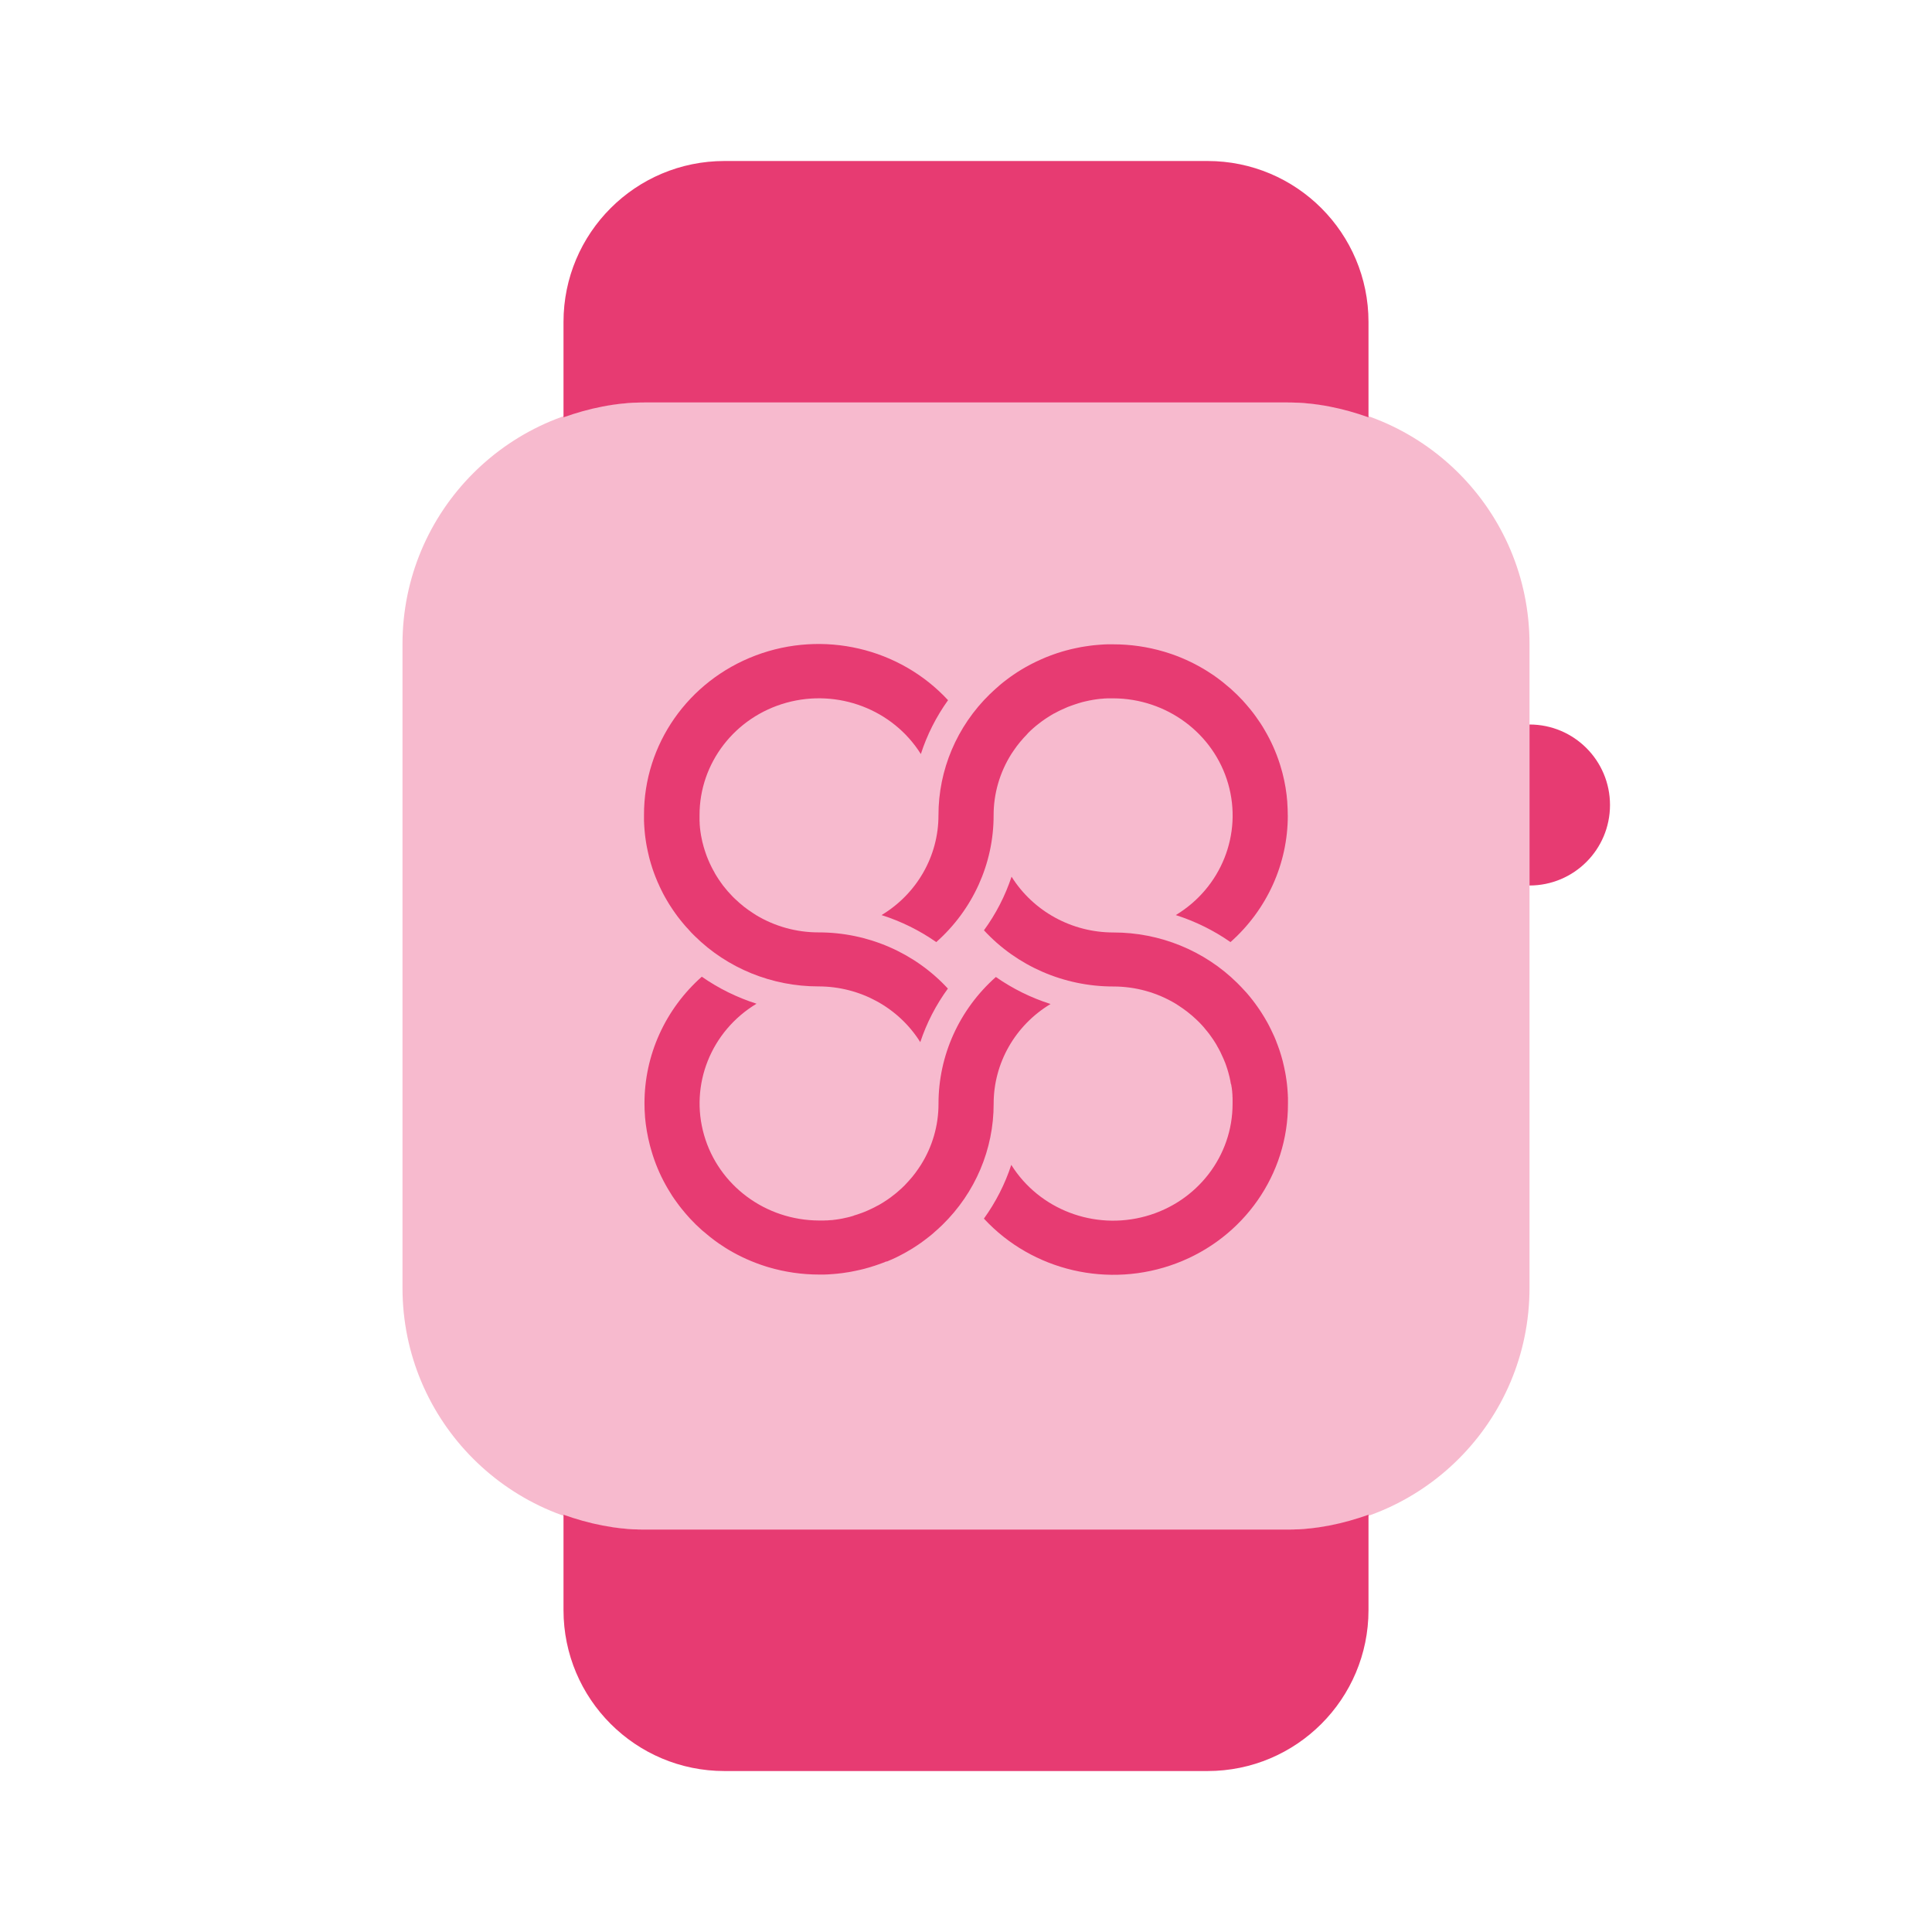 <svg xmlns="http://www.w3.org/2000/svg" width="48" height="48" viewBox="0 0 48 48" fill="none"><path opacity="0.35" d="M32 38H16C12.686 38 10 35.314 10 32V16C10 12.686 12.686 10 16 10H32C35.314 10 38 12.686 38 16V32C38 35.314 35.314 38 32 38Z" fill="#E73B72"></path><path d="M32 10C32.706 10 33.372 10.144 34 10.368V8C34 5.79 32.21 4 30 4H18C15.79 4 14 5.79 14 8V10.368C14.628 10.144 15.294 10 16 10H32Z" fill="#E73B72"></path><path d="M16 38.001C15.294 38.001 14.628 37.857 14 37.633V40.001C14 42.211 15.79 44.001 18 44.001H30C32.21 44.001 34 42.211 34 40.001V37.633C33.372 37.857 32.706 38.001 32 38.001H16Z" fill="#E73B72"></path><path d="M38 18V22C39.106 22 40 21.104 40 20C40 18.896 39.106 18 38 18Z" fill="#E73B72"></path><path d="M31.995 20.258C31.997 21.457 31.479 22.601 30.571 23.406C30.155 23.116 29.697 22.89 29.212 22.735C30.342 22.053 30.873 20.721 30.513 19.471C30.153 18.221 28.988 17.355 27.659 17.35H27.569H27.541C27.52 17.35 27.498 17.35 27.476 17.353H27.448L27.374 17.36H27.359L27.271 17.37L27.248 17.373C27.226 17.377 27.204 17.379 27.182 17.383L27.155 17.387L27.088 17.4L27.068 17.403L26.983 17.422L26.967 17.425L26.897 17.442L26.872 17.449C26.851 17.455 26.829 17.461 26.808 17.468L26.785 17.475L26.702 17.502C26.675 17.511 26.649 17.52 26.622 17.53L26.602 17.537C26.58 17.545 26.559 17.553 26.538 17.561L26.518 17.569C26.464 17.591 26.411 17.615 26.359 17.64L26.344 17.647L26.279 17.679L26.263 17.688C26.239 17.7 26.213 17.713 26.191 17.726H26.187C26.161 17.741 26.137 17.757 26.109 17.772L26.103 17.776L26.036 17.818L26.023 17.826L25.956 17.87L25.951 17.874C25.901 17.908 25.854 17.943 25.807 17.98L25.798 17.987C25.777 18.003 25.756 18.02 25.736 18.036L25.73 18.041C25.684 18.079 25.64 18.119 25.596 18.16L25.592 18.164C25.572 18.183 25.552 18.203 25.532 18.223L25.525 18.234C25.462 18.298 25.402 18.365 25.345 18.433L25.34 18.439C25.283 18.508 25.229 18.58 25.179 18.655L25.176 18.66C25.159 18.684 25.143 18.709 25.126 18.734C24.838 19.192 24.685 19.719 24.686 20.257C24.688 21.456 24.17 22.6 23.261 23.406C22.846 23.116 22.388 22.889 21.902 22.735C22.782 22.205 23.317 21.267 23.316 20.257C23.314 19.128 23.773 18.045 24.591 17.247L24.605 17.235C24.626 17.214 24.648 17.194 24.669 17.174C24.676 17.166 24.684 17.16 24.691 17.154C24.71 17.136 24.729 17.119 24.748 17.102L24.775 17.079C24.793 17.063 24.811 17.048 24.829 17.03L24.858 17.006L24.911 16.962L24.943 16.937C24.96 16.923 24.978 16.91 24.996 16.896L25.029 16.871L25.082 16.832L25.116 16.807L25.17 16.77L25.205 16.746L25.259 16.71L25.295 16.687L25.351 16.652L25.387 16.63L25.445 16.596L25.48 16.576L25.54 16.543L25.575 16.524L25.639 16.49L25.671 16.474L25.742 16.439L25.768 16.427L25.864 16.383C25.898 16.368 25.932 16.353 25.965 16.339L25.982 16.332L26.066 16.299L26.099 16.286C26.122 16.277 26.145 16.269 26.168 16.261L26.208 16.247L26.272 16.225L26.315 16.212L26.377 16.192L26.422 16.179L26.483 16.162L26.53 16.15L26.59 16.134L26.641 16.122L26.701 16.109L26.751 16.098L26.812 16.086L26.862 16.076L26.924 16.066L26.974 16.058L27.036 16.049L27.086 16.042L27.149 16.034L27.199 16.029L27.265 16.023L27.315 16.019L27.384 16.014L27.429 16.011L27.506 16.008C27.518 16.008 27.531 16.008 27.544 16.008C27.582 16.008 27.621 16.008 27.66 16.008C28.085 16.008 28.508 16.069 28.915 16.189L28.988 16.211C29.311 16.312 29.62 16.451 29.91 16.623C29.94 16.64 29.969 16.659 29.998 16.677C30.051 16.71 30.103 16.744 30.154 16.779L30.254 16.851C30.295 16.882 30.336 16.913 30.376 16.944C30.443 16.998 30.509 17.054 30.576 17.111C30.679 17.203 30.777 17.299 30.871 17.399C30.908 17.439 30.943 17.48 30.978 17.521C31.013 17.562 31.041 17.595 31.072 17.633C31.115 17.686 31.157 17.741 31.197 17.797C31.237 17.852 31.276 17.909 31.314 17.966C31.352 18.023 31.388 18.083 31.422 18.142C31.577 18.405 31.702 18.684 31.795 18.974L31.81 19.023C31.826 19.072 31.84 19.123 31.854 19.174L31.866 19.22C31.925 19.45 31.964 19.685 31.982 19.922V19.936C31.99 20.042 31.994 20.149 31.994 20.257L31.995 20.258Z" fill="#E73B72"></path><path d="M22.878 18.734C22.183 17.626 20.817 17.105 19.538 17.459C18.258 17.814 17.376 18.958 17.38 20.258C17.38 20.287 17.38 20.316 17.38 20.346C17.38 20.355 17.38 20.363 17.38 20.372C17.38 20.394 17.38 20.416 17.383 20.436V20.464C17.383 20.488 17.387 20.512 17.389 20.537C17.389 20.541 17.389 20.546 17.389 20.551C17.392 20.58 17.395 20.609 17.399 20.637L17.402 20.66C17.405 20.681 17.408 20.702 17.412 20.723C17.412 20.733 17.415 20.741 17.416 20.75C17.42 20.772 17.424 20.794 17.429 20.816L17.433 20.835C17.439 20.864 17.445 20.892 17.451 20.92L17.455 20.935C17.461 20.958 17.467 20.98 17.473 21.003L17.479 21.027C17.485 21.048 17.491 21.069 17.498 21.09L17.504 21.11C17.512 21.137 17.521 21.165 17.531 21.192C17.54 21.219 17.549 21.245 17.559 21.271L17.567 21.291C17.575 21.312 17.583 21.333 17.592 21.353C17.595 21.359 17.597 21.366 17.6 21.372C17.622 21.425 17.646 21.477 17.672 21.528L17.679 21.543C17.69 21.564 17.701 21.585 17.712 21.606L17.721 21.622C17.733 21.645 17.747 21.669 17.76 21.692V21.695C17.775 21.721 17.791 21.744 17.806 21.771L17.81 21.777C17.824 21.8 17.839 21.822 17.853 21.844L17.862 21.857C17.876 21.879 17.891 21.901 17.907 21.922L17.911 21.928C17.944 21.976 17.98 22.023 18.019 22.069L18.026 22.077C18.043 22.098 18.06 22.118 18.076 22.138L18.081 22.144C18.12 22.189 18.161 22.233 18.203 22.276L18.207 22.28L18.267 22.338L18.273 22.343C18.338 22.405 18.405 22.464 18.476 22.52L18.481 22.525C18.552 22.58 18.626 22.633 18.702 22.682L18.707 22.685C18.732 22.701 18.757 22.717 18.782 22.734C19.249 23.016 19.786 23.165 20.335 23.165C21.56 23.163 22.729 23.671 23.55 24.561C23.253 24.968 23.022 25.416 22.864 25.892C22.325 25.031 21.367 24.507 20.335 24.507C19.181 24.508 18.074 24.058 17.262 23.257L17.249 23.244C17.228 23.223 17.207 23.202 17.187 23.182L17.166 23.16C17.149 23.141 17.131 23.123 17.116 23.104L17.093 23.078L17.043 23.025L17.018 22.996L16.974 22.944L16.948 22.913C16.934 22.895 16.92 22.878 16.906 22.861L16.88 22.828L16.84 22.777L16.815 22.743L16.777 22.691L16.753 22.656L16.716 22.603L16.693 22.568L16.657 22.513C16.649 22.502 16.642 22.49 16.634 22.478L16.6 22.422L16.579 22.387L16.545 22.328L16.525 22.294C16.514 22.273 16.503 22.252 16.491 22.232L16.474 22.2C16.462 22.177 16.45 22.153 16.439 22.13L16.426 22.104C16.41 22.073 16.395 22.042 16.381 22.01V22.007C16.366 21.975 16.351 21.941 16.336 21.91L16.329 21.892C16.317 21.865 16.306 21.838 16.295 21.81L16.282 21.777C16.273 21.755 16.265 21.732 16.256 21.709C16.251 21.697 16.247 21.684 16.242 21.671C16.238 21.657 16.227 21.63 16.22 21.608C16.215 21.594 16.211 21.58 16.206 21.567C16.202 21.553 16.193 21.526 16.187 21.505C16.181 21.485 16.178 21.476 16.173 21.461C16.169 21.447 16.161 21.422 16.156 21.402C16.15 21.381 16.147 21.371 16.143 21.356C16.139 21.34 16.133 21.316 16.127 21.296C16.122 21.276 16.119 21.266 16.116 21.247C16.112 21.229 16.106 21.208 16.102 21.188C16.097 21.168 16.095 21.156 16.091 21.139C16.088 21.121 16.083 21.099 16.079 21.08C16.075 21.06 16.072 21.047 16.069 21.031C16.066 21.014 16.062 20.991 16.058 20.971C16.055 20.951 16.053 20.938 16.05 20.922C16.048 20.906 16.044 20.881 16.041 20.861C16.038 20.841 16.036 20.828 16.034 20.812C16.032 20.796 16.029 20.77 16.026 20.75C16.024 20.729 16.022 20.718 16.021 20.701C16.019 20.684 16.017 20.658 16.015 20.637C16.012 20.615 16.012 20.606 16.011 20.588C16.009 20.57 16.008 20.543 16.006 20.52C16.006 20.506 16.006 20.491 16.003 20.476C16.003 20.451 16.003 20.427 16 20.4C16 20.388 16 20.377 16 20.363C16 20.326 16 20.288 16 20.25C15.995 18.495 17.097 16.918 18.773 16.285C20.448 15.652 22.349 16.094 23.554 17.396C23.26 17.806 23.032 18.257 22.878 18.734Z" fill="#E73B72"></path><path d="M16.012 27.415C16.01 26.216 16.527 25.072 17.436 24.266C17.852 24.556 18.31 24.782 18.796 24.937C17.664 25.619 17.132 26.952 17.493 28.202C17.853 29.453 19.018 30.319 20.348 30.323C20.378 30.323 20.408 30.323 20.439 30.323H20.465L20.531 30.32H20.559L20.633 30.314H20.648C20.677 30.314 20.706 30.308 20.736 30.304L20.759 30.302C20.781 30.299 20.803 30.296 20.825 30.292L20.852 30.288L20.919 30.276L20.939 30.272C20.967 30.266 20.996 30.26 21.024 30.253C21.03 30.253 21.035 30.251 21.04 30.25C21.063 30.245 21.087 30.239 21.11 30.233L21.134 30.226L21.198 30.208L21.22 30.198C21.248 30.19 21.276 30.181 21.304 30.172C21.331 30.163 21.357 30.154 21.383 30.144L21.404 30.137C21.425 30.129 21.447 30.121 21.467 30.113L21.487 30.105C21.541 30.083 21.594 30.059 21.646 30.034L21.661 30.027L21.726 29.995L21.742 29.986C21.766 29.974 21.792 29.961 21.814 29.948H21.817C21.844 29.933 21.867 29.918 21.895 29.903L21.901 29.899C21.924 29.885 21.947 29.871 21.969 29.857C21.973 29.854 21.978 29.852 21.982 29.848L22.049 29.804L22.055 29.8C22.105 29.767 22.151 29.731 22.198 29.694L22.207 29.687L22.269 29.638L22.275 29.633C22.32 29.595 22.365 29.555 22.409 29.515L22.413 29.51C22.433 29.491 22.453 29.471 22.473 29.452L22.478 29.447C22.541 29.381 22.601 29.315 22.658 29.247L22.663 29.242C22.72 29.172 22.774 29.1 22.824 29.025L22.827 29.02C22.844 28.995 22.86 28.971 22.877 28.945C23.166 28.488 23.318 27.96 23.317 27.423C23.315 26.223 23.833 25.079 24.742 24.273C25.157 24.563 25.615 24.79 26.101 24.944C25.221 25.474 24.686 26.413 24.687 27.422C24.689 28.552 24.23 29.635 23.412 30.433L23.398 30.446C23.377 30.466 23.355 30.486 23.334 30.506L23.312 30.527C23.293 30.544 23.274 30.561 23.255 30.578L23.228 30.601L23.174 30.65L23.144 30.675L23.091 30.718C23.081 30.727 23.07 30.735 23.059 30.743C23.049 30.752 23.024 30.771 23.006 30.784L22.973 30.809C22.956 30.823 22.938 30.836 22.92 30.848L22.886 30.873L22.833 30.91L22.798 30.934L22.743 30.97L22.707 30.993L22.652 31.028L22.616 31.05L22.558 31.083L22.523 31.104L22.463 31.138L22.428 31.156L22.364 31.19L22.332 31.207C22.309 31.219 22.282 31.231 22.261 31.242L22.235 31.254C22.203 31.269 22.171 31.285 22.139 31.298H22.136C22.102 31.313 22.069 31.328 22.036 31.342L22.021 31.34L21.937 31.374C21.926 31.378 21.915 31.382 21.904 31.386C21.881 31.395 21.858 31.403 21.835 31.411L21.795 31.425C21.773 31.432 21.753 31.44 21.731 31.447L21.688 31.46C21.667 31.467 21.647 31.473 21.626 31.48L21.581 31.493L21.52 31.51L21.474 31.523C21.453 31.528 21.433 31.534 21.413 31.538L21.363 31.55L21.302 31.563C21.286 31.567 21.27 31.571 21.252 31.574L21.191 31.586L21.141 31.596L21.079 31.607L21.029 31.614L20.967 31.624L20.917 31.631L20.854 31.638L20.803 31.644L20.738 31.65L20.688 31.654L20.619 31.659L20.574 31.662L20.497 31.665L20.468 31.666C20.43 31.666 20.391 31.666 20.353 31.666C19.927 31.666 19.505 31.605 19.097 31.485L19.025 31.463C18.702 31.361 18.392 31.223 18.103 31.051L18.014 30.996C17.962 30.963 17.91 30.929 17.858 30.893C17.825 30.87 17.79 30.845 17.758 30.821C17.717 30.791 17.677 30.76 17.637 30.728C17.57 30.674 17.503 30.619 17.436 30.561C17.334 30.47 17.235 30.374 17.142 30.273C17.105 30.233 17.069 30.192 17.034 30.151C16.999 30.11 16.971 30.077 16.941 30.039C16.898 29.986 16.856 29.931 16.816 29.875C16.775 29.82 16.736 29.763 16.698 29.706C16.661 29.649 16.625 29.59 16.59 29.53C16.435 29.267 16.31 28.988 16.217 28.698C16.212 28.682 16.207 28.667 16.202 28.649C16.186 28.599 16.172 28.549 16.158 28.498L16.146 28.452C16.086 28.222 16.046 27.988 16.025 27.752C16.025 27.747 16.025 27.742 16.025 27.737C16.016 27.631 16.012 27.523 16.012 27.415Z" fill="#E73B72"></path><path d="M25.125 28.941C25.819 30.05 27.185 30.572 28.465 30.217C29.745 29.863 30.627 28.719 30.623 27.418C30.623 27.388 30.623 27.359 30.623 27.33C30.623 27.321 30.623 27.312 30.623 27.303C30.623 27.282 30.623 27.261 30.62 27.24C30.62 27.23 30.62 27.221 30.62 27.212C30.62 27.188 30.616 27.163 30.614 27.139V27.124C30.611 27.096 30.607 27.067 30.604 27.038C30.604 27.03 30.604 27.023 30.6 27.015C30.597 26.994 30.594 26.972 30.59 26.951L30.58 26.923C30.576 26.9 30.572 26.879 30.568 26.857C30.568 26.85 30.568 26.843 30.564 26.837C30.558 26.809 30.552 26.781 30.546 26.753L30.542 26.738C30.536 26.715 30.53 26.692 30.524 26.67L30.518 26.646C30.512 26.625 30.506 26.604 30.499 26.582L30.493 26.562C30.484 26.535 30.475 26.508 30.466 26.48C30.457 26.454 30.448 26.428 30.438 26.402L30.43 26.384C30.422 26.364 30.413 26.343 30.405 26.323C30.402 26.316 30.4 26.309 30.397 26.304C30.374 26.25 30.35 26.198 30.325 26.147L30.318 26.133C30.307 26.112 30.296 26.09 30.285 26.07L30.276 26.053C30.263 26.029 30.25 26.004 30.236 25.983V25.98C30.221 25.954 30.206 25.928 30.19 25.903L30.186 25.897C30.172 25.875 30.157 25.853 30.143 25.83L30.134 25.817L30.089 25.753L30.085 25.747C30.052 25.699 30.016 25.652 29.978 25.607L29.97 25.598C29.953 25.577 29.936 25.557 29.92 25.537L29.915 25.53C29.876 25.486 29.836 25.441 29.794 25.399L29.789 25.394C29.77 25.375 29.75 25.355 29.729 25.336L29.724 25.331C29.659 25.269 29.591 25.21 29.52 25.155L29.515 25.15C29.444 25.095 29.37 25.042 29.294 24.992L29.289 24.989C29.264 24.973 29.239 24.956 29.214 24.94C28.747 24.658 28.21 24.509 27.661 24.509C26.436 24.51 25.267 24.003 24.446 23.113C24.743 22.706 24.974 22.257 25.132 21.781C25.671 22.642 26.629 23.167 27.661 23.167C28.815 23.166 29.922 23.616 30.734 24.417L30.747 24.43C30.768 24.451 30.788 24.472 30.809 24.493L30.83 24.514L30.882 24.57L30.906 24.596L30.956 24.65L30.981 24.678L31.025 24.73L31.051 24.761L31.093 24.814L31.119 24.846C31.132 24.863 31.145 24.881 31.158 24.898L31.183 24.931L31.221 24.984L31.246 25.019L31.283 25.072L31.306 25.107L31.342 25.162L31.364 25.197L31.399 25.253L31.42 25.288L31.454 25.347L31.474 25.381C31.485 25.401 31.497 25.423 31.508 25.443L31.525 25.475C31.537 25.498 31.549 25.524 31.56 25.545L31.573 25.57C31.589 25.603 31.604 25.634 31.618 25.665C31.634 25.697 31.648 25.731 31.663 25.762L31.67 25.779C31.681 25.807 31.693 25.834 31.704 25.861L31.716 25.895C31.725 25.917 31.734 25.939 31.742 25.962L31.756 26.001C31.764 26.022 31.771 26.042 31.779 26.064C31.783 26.078 31.788 26.092 31.793 26.106C31.797 26.12 31.806 26.146 31.812 26.166L31.826 26.211C31.832 26.23 31.838 26.25 31.843 26.27L31.856 26.316C31.861 26.335 31.866 26.355 31.872 26.375L31.883 26.424L31.897 26.483C31.901 26.499 31.904 26.515 31.908 26.532C31.911 26.549 31.916 26.572 31.92 26.592C31.924 26.611 31.927 26.624 31.93 26.641C31.933 26.658 31.937 26.681 31.941 26.701C31.944 26.721 31.946 26.733 31.949 26.75C31.951 26.767 31.955 26.791 31.958 26.811C31.961 26.831 31.963 26.843 31.965 26.86C31.968 26.876 31.97 26.901 31.973 26.922C31.975 26.942 31.977 26.954 31.978 26.971C31.98 26.987 31.982 27.013 31.984 27.034C31.986 27.056 31.987 27.066 31.988 27.083C31.989 27.101 31.992 27.128 31.993 27.151C31.993 27.165 31.993 27.18 31.996 27.195C31.996 27.22 31.996 27.244 31.999 27.27C31.999 27.283 31.999 27.295 31.999 27.308C31.999 27.345 31.999 27.383 31.999 27.421C32.005 29.177 30.902 30.754 29.227 31.387C27.551 32.02 25.65 31.578 24.445 30.276C24.74 29.867 24.969 29.417 25.125 28.941Z" fill="#E73B72"></path></svg>